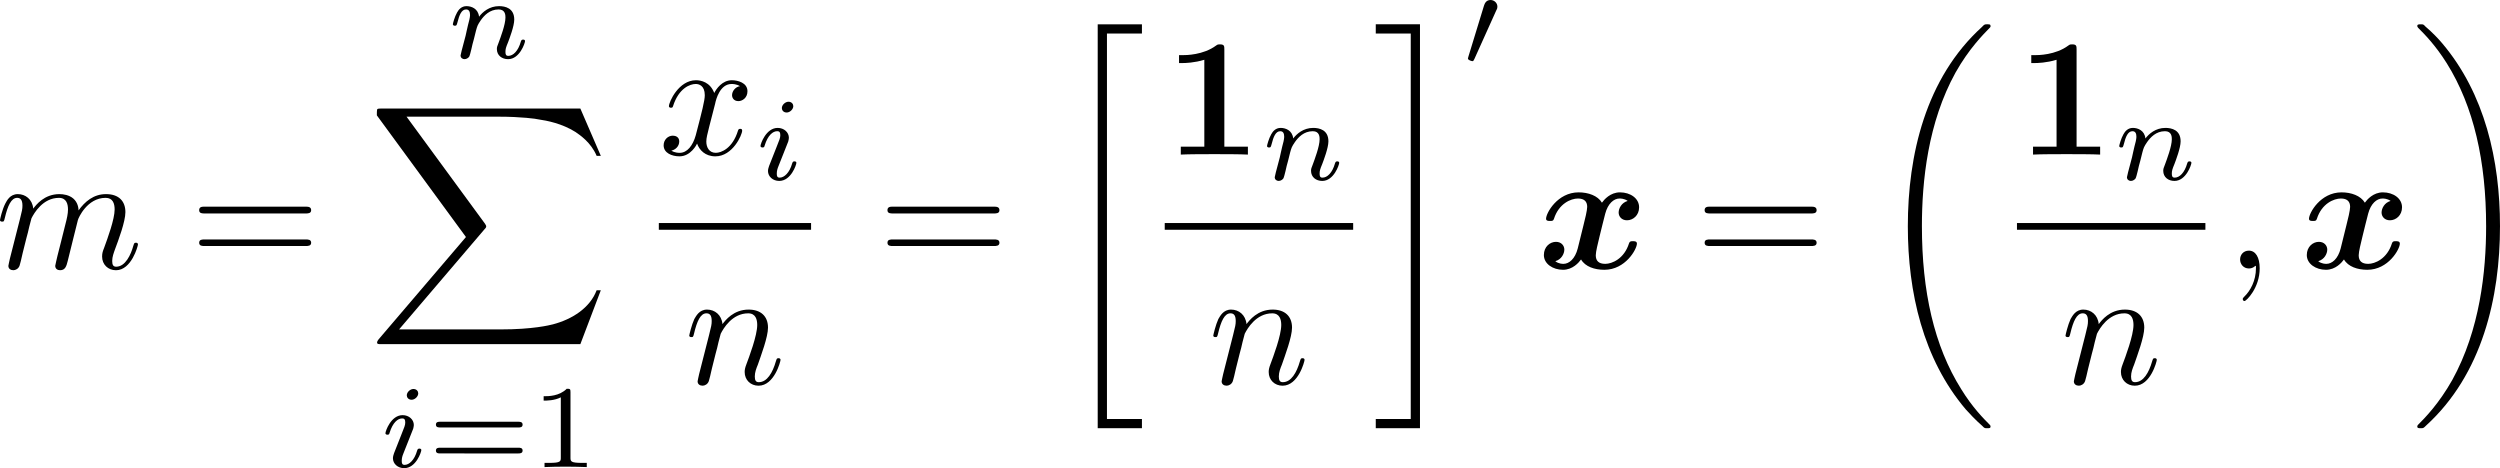 <?xml version="1.0" encoding="UTF-8" standalone="no"?>
<svg
   width="236.736"
   height="44.333"
   viewBox="0 0 177.552 33.25"
   version="1.2"
   id="svg507"
   xmlns:xlink="http://www.w3.org/1999/xlink"
   xmlns="http://www.w3.org/2000/svg"
   xmlns:svg="http://www.w3.org/2000/svg">
  <defs
     id="defs230">
    <g
       id="g228">
      <symbol
         overflow="visible"
         id="glyph1-0">
        <path
           style="stroke:none"
           d=""
           id="path2" />
      </symbol>
      <symbol
         overflow="visible"
         id="glyph1-1">
        <path
           style="stroke:none"
           d="M 5.5,-3.828 C 5.5,-4.781 5.438,-5.734 5.016,-6.625 4.469,-7.766 3.484,-7.953 2.984,-7.953 c -0.719,0 -1.578,0.297 -2.078,1.422 -0.375,0.812 -0.438,1.75 -0.438,2.703 0,0.906 0.047,1.969 0.531,2.891 0.516,0.969 1.391,1.203 1.969,1.203 0.656,0 1.562,-0.25 2.094,-1.391 C 5.438,-1.953 5.5,-2.875 5.5,-3.828 Z M 2.969,0 C 2.516,0 1.812,-0.297 1.594,-1.453 1.453,-2.156 1.453,-3.266 1.453,-3.969 c 0,-0.766 0,-1.547 0.094,-2.203 0.234,-1.422 1.125,-1.531 1.422,-1.531 0.406,0 1.188,0.219 1.422,1.406 C 4.5,-5.625 4.5,-4.719 4.5,-3.969 4.5,-3.078 4.5,-2.266 4.375,-1.5 4.203,-0.359 3.516,0 2.969,0 Z m 0,0"
           id="path5" />
      </symbol>
      <symbol
         overflow="visible"
         id="glyph1-2">
        <path
           style="stroke:none"
           d="m 3.516,-7.656 c 0,-0.281 0,-0.297 -0.281,-0.297 -0.734,0.75 -1.781,0.75 -2.172,0.75 v 0.375 c 0.234,0 0.953,0 1.562,-0.312 V -0.938 c 0,0.422 -0.031,0.562 -1.109,0.562 h -0.375 V 0 c 0.406,-0.031 1.453,-0.031 1.938,-0.031 0.469,0 1.516,0 1.938,0.031 V -0.375 H 4.625 c -1.078,0 -1.109,-0.125 -1.109,-0.562 z m 0,0"
           id="path8" />
      </symbol>
      <symbol
         overflow="visible"
         id="glyph1-3">
        <path
           style="stroke:none"
           d="m 8.219,-3.906 c 0.172,0 0.406,0 0.406,-0.234 0,-0.25 -0.234,-0.25 -0.406,-0.25 H 1.062 c -0.172,0 -0.391,0 -0.391,0.25 0,0.234 0.219,0.234 0.406,0.234 z m 0,2.312 c 0.172,0 0.406,0 0.406,-0.234 C 8.625,-2.062 8.391,-2.062 8.219,-2.062 H 1.078 c -0.188,0 -0.406,0 -0.406,0.234 0,0.234 0.219,0.234 0.391,0.234 z m 0,0"
           id="path11" />
      </symbol>
      <symbol
         overflow="visible"
         id="glyph1-4">
        <path
           style="stroke:none"
           d="m 5.688,-7.281 c 0.109,-0.141 0.109,-0.172 0.109,-0.422 h -2.906 c -1.453,0 -1.484,-0.156 -1.531,-0.375 H 1.062 L 0.672,-5.625 H 0.969 C 1,-5.812 1.109,-6.562 1.266,-6.703 1.344,-6.781 2.281,-6.781 2.438,-6.781 h 2.469 c -0.125,0.188 -1.062,1.5 -1.328,1.891 -1.078,1.609 -1.469,3.281 -1.469,4.5 0,0.109 0,0.656 0.547,0.656 0.547,0 0.547,-0.547 0.547,-0.656 V -1 c 0,-0.656 0.031,-1.312 0.125,-1.969 0.047,-0.266 0.219,-1.297 0.75,-2.047 z m 0,0"
           id="path14" />
      </symbol>
      <symbol
         overflow="visible"
         id="glyph2-0">
        <path
           style="stroke:none"
           d=""
           id="path17" />
      </symbol>
      <symbol
         overflow="visible"
         id="glyph2-1">
        <path
           style="stroke:none"
           d="m 4.234,-7.453 c 0,-0.25 0,-0.375 -0.312,-0.375 -0.125,0 -0.156,0 -0.266,0.078 C 2.734,-7.062 1.5,-7.062 1.25,-7.062 H 1.016 V -6.5 H 1.25 c 0.203,0 0.859,-0.016 1.562,-0.234 V -0.562 H 1.141 V 0 c 0.531,-0.031 1.797,-0.031 2.391,-0.031 0.578,0 1.844,0 2.375,0.031 V -0.562 H 4.234 Z m 0,0"
           id="path20" />
      </symbol>
      <symbol
         overflow="visible"
         id="glyph3-0">
        <path
           style="stroke:none"
           d=""
           id="path23" />
      </symbol>
      <symbol
         overflow="visible"
         id="glyph3-1">
        <path
           style="stroke:none"
           d="M 1.016,-0.531 C 0.984,-0.422 0.938,-0.203 0.938,-0.188 0.938,0 1.094,0.078 1.219,0.078 1.375,0.078 1.5,-0.031 1.547,-0.094 1.594,-0.172 1.656,-0.438 1.703,-0.625 c 0.031,-0.156 0.125,-0.547 0.188,-0.75 C 1.938,-1.562 1.984,-1.734 2.031,-1.938 2.125,-2.281 2.141,-2.344 2.375,-2.688 2.609,-3.016 3,-3.453 3.641,-3.453 4.125,-3.453 4.125,-3.031 4.125,-2.875 c 0,0.5 -0.359,1.438 -0.484,1.781 -0.094,0.234 -0.125,0.312 -0.125,0.453 0,0.453 0.359,0.719 0.797,0.719 0.828,0 1.203,-1.156 1.203,-1.281 C 5.516,-1.312 5.406,-1.312 5.375,-1.312 5.266,-1.312 5.25,-1.25 5.219,-1.172 5.031,-0.5 4.672,-0.156 4.328,-0.156 4.156,-0.156 4.125,-0.266 4.125,-0.438 4.125,-0.641 4.156,-0.75 4.312,-1.125 4.406,-1.375 4.75,-2.266 4.75,-2.734 4.75,-3.547 4.109,-3.688 3.672,-3.688 2.969,-3.688 2.5,-3.266 2.25,-2.938 2.188,-3.516 1.703,-3.688 1.359,-3.688 1,-3.688 0.797,-3.438 0.688,-3.234 0.516,-2.938 0.391,-2.453 0.391,-2.406 c 0,0.109 0.125,0.109 0.141,0.109 0.125,0 0.125,-0.031 0.188,-0.25 0.125,-0.5 0.281,-0.906 0.609,-0.906 0.219,0 0.281,0.172 0.281,0.406 0,0.156 -0.078,0.469 -0.141,0.688 C 1.422,-2.125 1.328,-1.781 1.297,-1.594 Z m 0,0"
           id="path26" />
      </symbol>
      <symbol
         overflow="visible"
         id="glyph3-2">
        <path
           style="stroke:none"
           d="m 2.719,-5.234 c 0,-0.141 -0.109,-0.312 -0.344,-0.312 -0.219,0 -0.469,0.219 -0.469,0.453 0,0.141 0.109,0.312 0.344,0.312 0.234,0 0.469,-0.234 0.469,-0.453 z M 1,-0.984 C 0.969,-0.875 0.922,-0.766 0.922,-0.625 c 0,0.391 0.344,0.703 0.797,0.703 0.844,0 1.219,-1.156 1.219,-1.281 0,-0.109 -0.109,-0.109 -0.141,-0.109 -0.109,0 -0.125,0.062 -0.156,0.141 C 2.453,-0.5 2.078,-0.156 1.75,-0.156 c -0.172,0 -0.203,-0.109 -0.203,-0.281 0,-0.203 0.047,-0.359 0.125,-0.547 C 1.766,-1.203 1.844,-1.438 1.938,-1.656 2.016,-1.844 2.312,-2.609 2.359,-2.719 2.375,-2.797 2.406,-2.891 2.406,-2.984 2.406,-3.375 2.062,-3.688 1.609,-3.688 c -0.828,0 -1.219,1.141 -1.219,1.281 0,0.109 0.125,0.109 0.141,0.109 0.125,0 0.125,-0.047 0.156,-0.141 0.219,-0.719 0.578,-1.016 0.891,-1.016 0.141,0 0.219,0.062 0.219,0.281 0,0.203 -0.062,0.328 -0.266,0.844 z m 0,0"
           id="path29" />
      </symbol>
      <symbol
         overflow="visible"
         id="glyph4-0">
        <path
           style="stroke:none"
           d=""
           id="path32" />
      </symbol>
      <symbol
         overflow="visible"
         id="glyph4-1">
        <path
           style="stroke:none"
           d="M 1.047,-0.703 C 1.016,-0.531 0.938,-0.25 0.938,-0.188 c 0,0.219 0.172,0.312 0.359,0.312 0.141,0 0.359,-0.094 0.438,-0.328 C 1.75,-0.234 1.891,-0.781 1.953,-1.094 L 2.219,-2.156 C 2.297,-2.422 2.359,-2.688 2.422,-2.969 2.469,-3.172 2.562,-3.516 2.578,-3.562 c 0.188,-0.375 0.812,-1.453 1.953,-1.453 0.531,0 0.641,0.438 0.641,0.828 0,0.75 -0.578,2.281 -0.766,2.781 -0.109,0.281 -0.125,0.422 -0.125,0.562 0,0.562 0.422,0.969 0.984,0.969 1.125,0 1.562,-1.734 1.562,-1.828 0,-0.125 -0.109,-0.125 -0.141,-0.125 -0.125,0 -0.125,0.031 -0.188,0.219 C 6.266,-0.797 5.875,-0.125 5.281,-0.125 5.078,-0.125 5,-0.25 5,-0.531 5,-0.828 5.109,-1.109 5.219,-1.375 5.438,-2.016 5.938,-3.328 5.938,-4 c 0,-0.812 -0.516,-1.281 -1.375,-1.281 -1.078,0 -1.656,0.766 -1.859,1.031 -0.062,-0.656 -0.547,-1.031 -1.094,-1.031 -0.562,0 -0.781,0.469 -0.906,0.672 -0.188,0.406 -0.359,1.125 -0.359,1.172 0,0.109 0.125,0.109 0.141,0.109 0.125,0 0.141,0 0.203,-0.266 0.203,-0.859 0.453,-1.422 0.875,-1.422 0.25,0 0.375,0.156 0.375,0.547 0,0.25 -0.031,0.375 -0.188,1 z m 0,0"
           id="path35" />
      </symbol>
      <symbol
         overflow="visible"
         id="glyph4-2">
        <path
           style="stroke:none"
           d="m 5.25,-8.516 c 0.062,-0.156 0.062,-0.203 0.062,-0.203 0,-0.141 -0.109,-0.25 -0.25,-0.25 -0.078,0 -0.156,0.047 -0.203,0.109 L 0.719,2.531 C 0.656,2.688 0.656,2.734 0.656,2.75 c 0,0.125 0.109,0.234 0.234,0.234 0.156,0 0.203,-0.078 0.266,-0.281 z m 0,0"
           id="path38" />
      </symbol>
      <symbol
         overflow="visible"
         id="glyph4-3">
        <path
           style="stroke:none"
           d="M 1.047,-0.703 C 1.016,-0.531 0.938,-0.25 0.938,-0.188 c 0,0.219 0.172,0.312 0.359,0.312 0.141,0 0.359,-0.094 0.438,-0.328 C 1.75,-0.234 1.891,-0.781 1.953,-1.094 L 2.219,-2.156 C 2.297,-2.422 2.359,-2.688 2.422,-2.969 2.469,-3.172 2.562,-3.516 2.578,-3.562 c 0.188,-0.375 0.812,-1.453 1.953,-1.453 0.531,0 0.641,0.438 0.641,0.828 0,0.297 -0.078,0.641 -0.172,1 l -0.344,1.375 -0.234,0.922 C 4.375,-0.656 4.266,-0.25 4.266,-0.188 c 0,0.219 0.172,0.312 0.344,0.312 0.375,0 0.453,-0.297 0.547,-0.672 C 5.312,-1.219 5.766,-2.969 5.875,-3.438 c 0.031,-0.141 0.656,-1.578 1.969,-1.578 0.516,0 0.641,0.406 0.641,0.828 0,0.688 -0.5,2.047 -0.734,2.688 -0.109,0.281 -0.156,0.406 -0.156,0.656 0,0.562 0.422,0.969 0.984,0.969 1.109,0 1.562,-1.734 1.562,-1.828 0,-0.125 -0.109,-0.125 -0.141,-0.125 -0.125,0 -0.125,0.031 -0.188,0.219 C 9.641,-0.984 9.25,-0.125 8.594,-0.125 8.391,-0.125 8.312,-0.25 8.312,-0.531 8.312,-0.828 8.422,-1.109 8.516,-1.375 8.75,-2 9.25,-3.328 9.25,-4 c 0,-0.781 -0.469,-1.281 -1.375,-1.281 -0.891,0 -1.5,0.531 -1.953,1.156 0,-0.156 -0.047,-0.562 -0.375,-0.844 -0.297,-0.25 -0.688,-0.312 -0.984,-0.312 -1.078,0 -1.656,0.766 -1.859,1.031 -0.062,-0.672 -0.562,-1.031 -1.094,-1.031 -0.562,0 -0.781,0.469 -0.891,0.672 -0.219,0.422 -0.375,1.125 -0.375,1.172 0,0.109 0.125,0.109 0.141,0.109 0.125,0 0.141,0 0.203,-0.266 0.203,-0.859 0.453,-1.422 0.875,-1.422 0.188,0 0.375,0.094 0.375,0.547 0,0.25 -0.031,0.375 -0.188,1 z m 0,0"
           id="path41" />
      </symbol>
      <symbol
         overflow="visible"
         id="glyph4-4">
        <path
           style="stroke:none"
           d="m 4,-3.609 c 0.062,-0.312 0.344,-1.406 1.172,-1.406 0.062,0 0.344,0 0.594,0.156 C 5.438,-4.812 5.203,-4.5 5.203,-4.219 c 0,0.188 0.125,0.422 0.453,0.422 0.266,0 0.641,-0.219 0.641,-0.703 0,-0.609 -0.703,-0.781 -1.109,-0.781 -0.688,0 -1.109,0.625 -1.25,0.906 -0.297,-0.781 -0.953,-0.906 -1.297,-0.906 -1.234,0 -1.922,1.547 -1.922,1.844 0,0.109 0.125,0.109 0.141,0.109 0.094,0 0.125,-0.016 0.156,-0.125 0.406,-1.266 1.203,-1.562 1.609,-1.562 0.219,0 0.641,0.109 0.641,0.797 0,0.375 -0.203,1.172 -0.641,2.844 -0.203,0.734 -0.609,1.25 -1.141,1.25 -0.078,0 -0.344,0 -0.594,-0.156 0.297,-0.062 0.562,-0.312 0.562,-0.656 C 1.453,-1.25 1.188,-1.344 1,-1.344 c -0.359,0 -0.656,0.297 -0.656,0.688 0,0.547 0.594,0.781 1.125,0.781 0.797,0 1.219,-0.828 1.25,-0.906 C 2.875,-0.328 3.297,0.125 4.016,0.125 c 1.234,0 1.906,-1.531 1.906,-1.828 0,-0.125 -0.094,-0.125 -0.141,-0.125 -0.109,0 -0.125,0.047 -0.156,0.125 C 5.234,-0.422 4.422,-0.125 4.047,-0.125 3.578,-0.125 3.375,-0.516 3.375,-0.922 c 0,-0.266 0.078,-0.531 0.203,-1.047 z m 0,0"
           id="path44" />
      </symbol>
      <symbol
         overflow="visible"
         id="glyph4-5">
        <path
           style="stroke:none"
           d="m 2.422,-0.016 c 0,-0.781 -0.297,-1.25 -0.766,-1.25 -0.391,0 -0.625,0.297 -0.625,0.625 C 1.031,-0.312 1.266,0 1.656,0 1.812,0 1.953,-0.047 2.078,-0.156 2.109,-0.172 2.125,-0.188 2.141,-0.188 c 0.016,0 0.016,0.016 0.016,0.172 0,0.891 -0.406,1.609 -0.812,2 -0.125,0.125 -0.125,0.156 -0.125,0.188 0,0.094 0.062,0.141 0.125,0.141 0.125,0 1.078,-0.922 1.078,-2.328 z m 0,0"
           id="path47" />
      </symbol>
      <symbol
         overflow="visible"
         id="glyph5-0">
        <path
           style="stroke:none"
           d=""
           id="path50" />
      </symbol>
      <symbol
         overflow="visible"
         id="glyph5-1">
        <path
           style="stroke:none"
           d="M 3.891,21.031 H 4.719 V 0.359 H 7.875 V -0.469 H 3.891 Z m 0,0"
           id="path53" />
      </symbol>
      <symbol
         overflow="visible"
         id="glyph5-2">
        <path
           style="stroke:none"
           d="M 3.891,7.188 H 4.719 V -0.016 H 3.891 Z m 0,0"
           id="path56" />
      </symbol>
      <symbol
         overflow="visible"
         id="glyph5-3">
        <path
           style="stroke:none"
           d="M 3.891,21.031 H 7.875 V 20.203 H 4.719 v -20.688 H 3.891 Z m 0,0"
           id="path59" />
      </symbol>
      <symbol
         overflow="visible"
         id="glyph5-4">
        <path
           style="stroke:none"
           d="M 3.234,21.031 H 4.062 v -21.5 H 0.078 v 0.828 h 3.156 z m 0,0"
           id="path62" />
      </symbol>
      <symbol
         overflow="visible"
         id="glyph5-5">
        <path
           style="stroke:none"
           d="M 3.234,7.188 H 4.062 V -0.016 H 3.234 Z m 0,0"
           id="path65" />
      </symbol>
      <symbol
         overflow="visible"
         id="glyph5-6">
        <path
           style="stroke:none"
           d="M 3.234,20.203 H 0.078 V 21.031 H 4.062 V -0.484 H 3.234 Z m 0,0"
           id="path68" />
      </symbol>
      <symbol
         overflow="visible"
         id="glyph5-7">
        <path
           style="stroke:none"
           d="M 15.125,16.734 16.578,12.906 H 16.281 c -0.469,1.25 -1.734,2.062 -3.109,2.422 -0.25,0.062 -1.422,0.359 -3.719,0.359 H 2.25 L 8.328,8.562 C 8.422,8.469 8.438,8.422 8.438,8.359 8.438,8.344 8.438,8.312 8.359,8.188 L 2.781,0.578 h 6.547 c 1.609,0 2.703,0.156 2.797,0.188 0.656,0.094 1.688,0.297 2.641,0.891 C 15.062,1.859 15.875,2.391 16.281,3.359 h 0.297 L 15.125,0 H 1 C 0.734,0 0.719,0.016 0.688,0.078 0.672,0.125 0.672,0.344 0.672,0.484 L 7,9.125 0.797,16.391 C 0.688,16.531 0.688,16.594 0.688,16.609 c 0,0.125 0.094,0.125 0.312,0.125 z m 0,0"
           id="path71" />
      </symbol>
      <symbol
         overflow="visible"
         id="glyph5-8">
        <path
           style="stroke:none"
           d="M 2.984,28.203 H 6.125 v -0.656 H 3.641 v -27.375 H 6.125 v -0.656 H 2.984 Z m 0,0"
           id="path74" />
      </symbol>
      <symbol
         overflow="visible"
         id="glyph5-9">
        <path
           style="stroke:none"
           d="M 2.656,27.547 H 0.172 v 0.656 H 3.312 v -28.688 H 0.172 v 0.656 H 2.656 Z m 0,0"
           id="path77" />
      </symbol>
      <symbol
         overflow="visible"
         id="glyph5-10">
        <path
           style="stroke:none"
           d="M 8.359,28.078 C 8.359,28.031 8.344,28 8.312,27.969 7.875,27.531 7.078,26.734 6.281,25.438 4.344,22.359 3.484,18.469 3.484,13.859 3.484,10.656 3.906,6.5 5.875,2.938 6.828,1.25 7.812,0.266 8.328,-0.266 c 0.031,-0.031 0.031,-0.062 0.031,-0.094 0,-0.125 -0.078,-0.125 -0.25,-0.125 -0.156,0 -0.188,0 -0.359,0.188 -4.016,3.641 -5.266,9.125 -5.266,14.156 0,4.688 1.078,9.422 4.109,13 0.25,0.281 0.703,0.766 1.188,1.188 0.141,0.156 0.172,0.156 0.328,0.156 0.172,0 0.25,0 0.25,-0.125 z m 0,0"
           id="path80" />
      </symbol>
      <symbol
         overflow="visible"
         id="glyph5-11">
        <path
           style="stroke:none"
           d="m 6.297,13.859 c 0,-4.688 -1.078,-9.422 -4.109,-13 C 1.953,0.578 1.5,0.094 1,-0.328 c -0.141,-0.156 -0.156,-0.156 -0.328,-0.156 -0.141,0 -0.25,0 -0.25,0.125 0,0.047 0.047,0.094 0.062,0.125 C 0.906,0.188 1.703,0.984 2.516,2.281 4.438,5.359 5.312,9.25 5.312,13.859 c 0,3.203 -0.438,7.359 -2.406,10.922 -0.953,1.688 -1.938,2.688 -2.438,3.188 C 0.438,28 0.422,28.047 0.422,28.078 c 0,0.125 0.109,0.125 0.25,0.125 0.172,0 0.188,0 0.375,-0.188 4,-3.641 5.25,-9.125 5.25,-14.156 z m 0,0"
           id="path83" />
      </symbol>
      <symbol
         overflow="visible"
         id="glyph6-0">
        <path
           style="stroke:none"
           d=""
           id="path86" />
      </symbol>
      <symbol
         overflow="visible"
         id="glyph6-1">
        <path
           style="stroke:none"
           d="m 6.438,-2.812 c 0.125,0 0.312,0 0.312,-0.203 C 6.75,-3.219 6.547,-3.219 6.438,-3.219 H 0.891 c -0.109,0 -0.297,0 -0.297,0.203 0,0.203 0.188,0.203 0.312,0.203 z m 0,1.844 c 0.109,0 0.312,0 0.312,-0.203 C 6.75,-1.375 6.562,-1.375 6.438,-1.375 H 0.906 c -0.125,0 -0.312,0 -0.312,0.203 0,0.203 0.188,0.203 0.297,0.203 z m 0,0"
           id="path89" />
      </symbol>
      <symbol
         overflow="visible"
         id="glyph6-2">
        <path
           style="stroke:none"
           d="M 2.812,-5.328 C 2.812,-5.547 2.781,-5.562 2.547,-5.562 2.016,-5.031 1.25,-5.031 0.906,-5.031 v 0.312 c 0.203,0 0.766,0 1.219,-0.234 V -0.688 c 0,0.281 0,0.391 -0.828,0.391 H 0.969 V 0 c 0.156,-0.016 1.188,-0.031 1.5,-0.031 0.25,0 1.312,0.016 1.5,0.031 V -0.297 H 3.641 C 2.812,-0.297 2.812,-0.406 2.812,-0.688 Z m 0,0"
           id="path92" />
      </symbol>
      <symbol
         overflow="visible"
         id="glyph7-0">
        <path
           style="stroke:none"
           d=""
           id="path95" />
      </symbol>
      <symbol
         overflow="visible"
         id="glyph7-1">
        <path
           style="stroke:none"
           d="M 2.422,-3.953 C 2.5,-4.094 2.5,-4.156 2.5,-4.219 2.5,-4.484 2.266,-4.688 2.016,-4.688 c -0.328,0 -0.422,0.266 -0.469,0.406 l -1.109,3.625 c 0,0.016 -0.031,0.125 -0.031,0.125 0,0.109 0.25,0.188 0.328,0.188 0.047,0 0.062,-0.016 0.125,-0.141 z m 0,0"
           id="path98" />
      </symbol>
      <symbol
         overflow="visible"
         id="glyph8-0">
        <path
           style="stroke:none"
           d=""
           id="path101" />
      </symbol>
      <symbol
         overflow="visible"
         id="glyph8-1">
        <path
           style="stroke:none"
           d="m 6.406,-4.797 c -0.438,0.125 -0.641,0.531 -0.641,0.828 0,0.266 0.203,0.547 0.594,0.547 0.422,0 0.859,-0.344 0.859,-0.922 0,-0.641 -0.625,-1.062 -1.359,-1.062 -0.688,0 -1.125,0.516 -1.281,0.734 -0.297,-0.5 -0.969,-0.734 -1.656,-0.734 -1.5,0 -2.312,1.469 -2.312,1.875 0,0.156 0.172,0.156 0.281,0.156 0.156,0 0.234,0 0.281,-0.156 0.344,-1.078 1.203,-1.438 1.703,-1.438 0.453,0 0.656,0.219 0.656,0.594 0,0.234 -0.156,0.891 -0.266,1.312 l -0.406,1.641 C 2.672,-0.688 2.25,-0.328 1.844,-0.328 c -0.062,0 -0.344,0 -0.578,-0.188 0.438,-0.125 0.641,-0.531 0.641,-0.828 0,-0.266 -0.203,-0.547 -0.594,-0.547 -0.422,0 -0.859,0.344 -0.859,0.938 0,0.625 0.641,1.047 1.359,1.047 0.688,0 1.125,-0.516 1.281,-0.734 C 3.391,-0.125 4.062,0.094 4.75,0.094 c 1.5,0 2.312,-1.469 2.312,-1.859 0,-0.172 -0.172,-0.172 -0.281,-0.172 -0.141,0 -0.234,0 -0.281,0.156 -0.344,1.094 -1.203,1.453 -1.688,1.453 -0.469,0 -0.672,-0.219 -0.672,-0.609 0,-0.25 0.156,-0.875 0.266,-1.328 C 4.484,-2.562 4.75,-3.688 4.812,-3.891 5,-4.609 5.422,-4.969 5.828,-4.969 c 0.062,0 0.344,0 0.578,0.172 z m 0,0"
           id="path104" />
      </symbol>
      <symbol
         overflow="visible"
         id="glyph0-0">
        <g
           transform="translate(0,-8)"
           id="g137">
          <rect
             x="2"
             y="0"
             width="1"
             height="1"
             id="rect107" />
          <rect
             x="3"
             y="0"
             width="1"
             height="1"
             id="rect109" />
          <rect
             x="1"
             y="1"
             width="1"
             height="1"
             id="rect111" />
          <rect
             x="4"
             y="1"
             width="1"
             height="1"
             id="rect113" />
          <rect
             x="4"
             y="2"
             width="1"
             height="1"
             id="rect115" />
          <rect
             x="0"
             y="3"
             width="1"
             height="1"
             id="rect117" />
          <rect
             x="4"
             y="3"
             width="1"
             height="1"
             id="rect119" />
          <rect
             x="0"
             y="4"
             width="1"
             height="1"
             id="rect121" />
          <rect
             x="4"
             y="4"
             width="1"
             height="1"
             id="rect123" />
          <rect
             x="0"
             y="5"
             width="1"
             height="1"
             id="rect125" />
          <rect
             x="4"
             y="5"
             width="1"
             height="1"
             id="rect127" />
          <rect
             x="1"
             y="6"
             width="1"
             height="1"
             id="rect129" />
          <rect
             x="4"
             y="6"
             width="1"
             height="1"
             id="rect131" />
          <rect
             x="1"
             y="7"
             width="1"
             height="1"
             id="rect133" />
          <rect
             x="4"
             y="7"
             width="1"
             height="1"
             id="rect135" />
        </g>
      </symbol>
      <symbol
         overflow="visible"
         id="glyph0-1">
        <g
           transform="translate(0,-8)"
           id="g176">
          <rect
             x="3"
             y="0"
             width="1"
             height="1"
             id="rect140" />
          <rect
             x="1"
             y="1"
             width="1"
             height="1"
             id="rect142" />
          <rect
             x="4"
             y="1"
             width="1"
             height="1"
             id="rect144" />
          <rect
             x="1"
             y="2"
             width="1"
             height="1"
             id="rect146" />
          <rect
             x="0"
             y="3"
             width="1"
             height="1"
             id="rect148" />
          <rect
             x="1"
             y="3"
             width="1"
             height="1"
             id="rect150" />
          <rect
             x="2"
             y="3"
             width="1"
             height="1"
             id="rect152" />
          <rect
             x="3"
             y="3"
             width="1"
             height="1"
             id="rect154" />
          <rect
             x="0"
             y="4"
             width="1"
             height="1"
             id="rect156" />
          <rect
             x="1"
             y="4"
             width="1"
             height="1"
             id="rect158" />
          <rect
             x="4"
             y="4"
             width="1"
             height="1"
             id="rect160" />
          <rect
             x="0"
             y="5"
             width="1"
             height="1"
             id="rect162" />
          <rect
             x="1"
             y="5"
             width="1"
             height="1"
             id="rect164" />
          <rect
             x="4"
             y="5"
             width="1"
             height="1"
             id="rect166" />
          <rect
             x="1"
             y="6"
             width="1"
             height="1"
             id="rect168" />
          <rect
             x="4"
             y="6"
             width="1"
             height="1"
             id="rect170" />
          <rect
             x="1"
             y="7"
             width="1"
             height="1"
             id="rect172" />
          <rect
             x="4"
             y="7"
             width="1"
             height="1"
             id="rect174" />
        </g>
      </symbol>
      <symbol
         overflow="visible"
         id="glyph0-2">
        <g
           transform="translate(0,-8)"
           id="g201">
          <rect
             x="2"
             y="0"
             width="1"
             height="1"
             id="rect179" />
          <rect
             x="3"
             y="0"
             width="1"
             height="1"
             id="rect181" />
          <rect
             x="4"
             y="1"
             width="1"
             height="1"
             id="rect183" />
          <rect
             x="1"
             y="2"
             width="1"
             height="1"
             id="rect185" />
          <rect
             x="4"
             y="2"
             width="1"
             height="1"
             id="rect187" />
          <rect
             x="4"
             y="3"
             width="1"
             height="1"
             id="rect189" />
          <rect
             x="3"
             y="4"
             width="1"
             height="1"
             id="rect191" />
          <rect
             x="1"
             y="7"
             width="1"
             height="1"
             id="rect193" />
          <rect
             x="2"
             y="7"
             width="1"
             height="1"
             id="rect195" />
          <rect
             x="3"
             y="7"
             width="1"
             height="1"
             id="rect197" />
          <rect
             x="4"
             y="7"
             width="1"
             height="1"
             id="rect199" />
        </g>
      </symbol>
      <symbol
         overflow="visible"
         id="glyph0-3">
        <g
           transform="translate(1,-2)"
           id="g206">
          <rect
             x="0"
             y="1"
             width="1"
             height="1"
             id="rect204" />
        </g>
      </symbol>
      <symbol
         overflow="visible"
         id="glyph0-4">
        <g
           transform="translate(1,-8)"
           id="g225">
          <rect
             x="2"
             y="0"
             width="1"
             height="1"
             id="rect209" />
          <rect
             x="2"
             y="1"
             width="1"
             height="1"
             id="rect211" />
          <rect
             x="2"
             y="2"
             width="1"
             height="1"
             id="rect213" />
          <rect
             x="2"
             y="3"
             width="1"
             height="1"
             id="rect215" />
          <rect
             x="2"
             y="4"
             width="1"
             height="1"
             id="rect217" />
          <rect
             x="2"
             y="5"
             width="1"
             height="1"
             id="rect219" />
          <rect
             x="2"
             y="6"
             width="1"
             height="1"
             id="rect221" />
          <rect
             x="2"
             y="7"
             width="1"
             height="1"
             id="rect223" />
        </g>
      </symbol>
    </g>
  </defs>
  <g
     style="fill:#000000;fill-opacity:1"
     id="g240"
     transform="translate(-222.749,-222.362)">
    <use
       xlink:href="#glyph0-0"
       x="87.615"
       y="120.892"
       id="use232"
       width="100%"
       height="100%" />
    <use
       xlink:href="#glyph0-1"
       x="93.591"
       y="120.892"
       id="use234"
       width="100%"
       height="100%" />
    <use
       xlink:href="#glyph0-0"
       x="99.567"
       y="120.892"
       id="use236"
       width="100%"
       height="100%" />
    <use
       xlink:href="#glyph0-2"
       x="105.543"
       y="120.892"
       id="use238"
       width="100%"
       height="100%" />
  </g>
  <g
     style="fill:#000000;fill-opacity:1"
     id="g248"
     transform="translate(-222.749,-222.362)">
    <use
       xlink:href="#glyph1-1"
       x="243.111"
       y="168.898"
       id="use242"
       width="100%"
       height="100%" />
    <use
       xlink:href="#glyph1-2"
       x="249.089"
       y="168.898"
       id="use244"
       width="100%"
       height="100%" />
    <use
       xlink:href="#glyph1-2"
       x="255.066"
       y="168.898"
       id="use246"
       width="100%"
       height="100%" />
  </g>
  <g
     id="g993"
     transform="translate(-222.749,-222.362)">
    <g
       style="fill:#000000;fill-opacity:1"
       id="g252">
      <use
         xlink:href="#glyph2-1"
         x="274.431"
         y="160.81"
         id="use250"
         width="100%"
         height="100%" />
    </g>
    <g
       style="fill:#000000;fill-opacity:1"
       id="g256">
      <use
         xlink:href="#glyph3-1"
         x="281.305"
         y="162.604"
         id="use254"
         width="100%"
         height="100%" />
    </g>
    <path
       style="fill:none;stroke:#000000;stroke-width:0.478;stroke-linecap:butt;stroke-linejoin:miter;stroke-miterlimit:10;stroke-opacity:1"
       d="M 274.43,165.91 H 287.812"
       id="path258" />
    <g
       style="fill:#000000;fill-opacity:1"
       id="g262">
      <use
         xlink:href="#glyph4-1"
         x="277.533"
         y="177.098"
         id="use260"
         width="100%"
         height="100%" />
    </g>
    <g
       style="fill:#000000;fill-opacity:1"
       id="g266">
      <use
         xlink:href="#glyph1-3"
         x="292.568"
         y="168.898"
         id="use264"
         width="100%"
         height="100%" />
    </g>
    <g
       style="fill:#000000;fill-opacity:1"
       id="g270">
      <use
         xlink:href="#glyph5-1"
         x="305.187"
         y="123.348"
         id="use268"
         width="100%"
         height="100%" />
    </g>
    <g
       style="fill:#000000;fill-opacity:1"
       id="g274">
      <use
         xlink:href="#glyph5-2"
         x="305.187"
         y="144.39"
         id="use272"
         width="100%"
         height="100%" />
    </g>
    <g
       style="fill:#000000;fill-opacity:1"
       id="g278">
      <use
         xlink:href="#glyph5-2"
         x="305.187"
         y="151.562"
         id="use276"
         width="100%"
         height="100%" />
    </g>
    <g
       style="fill:#000000;fill-opacity:1"
       id="g282">
      <use
         xlink:href="#glyph5-2"
         x="305.187"
         y="158.736"
         id="use280"
         width="100%"
         height="100%" />
    </g>
    <g
       style="fill:#000000;fill-opacity:1"
       id="g286">
      <use
         xlink:href="#glyph5-2"
         x="305.187"
         y="165.91"
         id="use284"
         width="100%"
         height="100%" />
    </g>
    <g
       style="fill:#000000;fill-opacity:1"
       id="g290">
      <use
         xlink:href="#glyph5-2"
         x="305.187"
         y="173.082"
         id="use288"
         width="100%"
         height="100%" />
    </g>
    <g
       style="fill:#000000;fill-opacity:1"
       id="g294">
      <use
         xlink:href="#glyph5-2"
         x="305.187"
         y="180.256"
         id="use292"
         width="100%"
         height="100%" />
    </g>
    <g
       style="fill:#000000;fill-opacity:1"
       id="g298">
      <use
         xlink:href="#glyph5-3"
         x="305.187"
         y="187.907"
         id="use296"
         width="100%"
         height="100%" />
    </g>
    <g
       style="fill:#000000;fill-opacity:1"
       id="g302">
      <use
         xlink:href="#glyph1-2"
         x="319.135"
         y="132.13"
         id="use300"
         width="100%"
         height="100%" />
    </g>
    <g
       style="fill:#000000;fill-opacity:1"
       id="g308">
      <use
         xlink:href="#glyph4-2"
         x="325.112"
         y="132.13"
         id="use304"
         width="100%"
         height="100%" />
      <use
         xlink:href="#glyph4-1"
         x="331.089"
         y="132.13"
         id="use306"
         width="100%"
         height="100%" />
    </g>
    <g
       style="fill:#000000;fill-opacity:1"
       id="g312">
      <use
         xlink:href="#glyph0-3"
         x="327.04"
         y="144.868"
         id="use310"
         width="100%"
         height="100%" />
    </g>
    <g
       style="fill:#000000;fill-opacity:1"
       id="g316">
      <use
         xlink:href="#glyph0-3"
         x="327.04"
         y="149.65"
         id="use314"
         width="100%"
         height="100%" />
    </g>
    <g
       style="fill:#000000;fill-opacity:1"
       id="g320">
      <use
         xlink:href="#glyph0-3"
         x="327.04"
         y="154.432"
         id="use318"
         width="100%"
         height="100%" />
    </g>
    <g
       style="fill:#000000;fill-opacity:1"
       id="g324">
      <use
         xlink:href="#glyph1-2"
         x="319.135"
         y="168.779"
         id="use322"
         width="100%"
         height="100%" />
    </g>
    <g
       style="fill:#000000;fill-opacity:1"
       id="g330">
      <use
         xlink:href="#glyph4-2"
         x="325.112"
         y="168.779"
         id="use326"
         width="100%"
         height="100%" />
      <use
         xlink:href="#glyph4-1"
         x="331.089"
         y="168.779"
         id="use328"
         width="100%"
         height="100%" />
    </g>
    <g
       style="fill:#000000;fill-opacity:1"
       id="g334">
      <use
         xlink:href="#glyph0-3"
         x="327.04"
         y="181.517"
         id="use332"
         width="100%"
         height="100%" />
    </g>
    <g
       style="fill:#000000;fill-opacity:1"
       id="g338">
      <use
         xlink:href="#glyph0-3"
         x="327.04"
         y="186.299"
         id="use336"
         width="100%"
         height="100%" />
    </g>
    <g
       style="fill:#000000;fill-opacity:1"
       id="g342">
      <use
         xlink:href="#glyph0-3"
         x="327.04"
         y="191.081"
         id="use340"
         width="100%"
         height="100%" />
    </g>
    <g
       style="fill:#000000;fill-opacity:1"
       id="g346">
      <use
         xlink:href="#glyph1-2"
         x="319.135"
         y="205.427"
         id="use344"
         width="100%"
         height="100%" />
    </g>
    <g
       style="fill:#000000;fill-opacity:1"
       id="g352">
      <use
         xlink:href="#glyph4-2"
         x="325.112"
         y="205.427"
         id="use348"
         width="100%"
         height="100%" />
      <use
         xlink:href="#glyph4-1"
         x="331.089"
         y="205.427"
         id="use350"
         width="100%"
         height="100%" />
    </g>
    <g
       style="fill:#000000;fill-opacity:1"
       id="g356">
      <use
         xlink:href="#glyph5-4"
         x="344.243"
         y="123.348"
         id="use354"
         width="100%"
         height="100%" />
    </g>
    <g
       style="fill:#000000;fill-opacity:1"
       id="g360">
      <use
         xlink:href="#glyph5-5"
         x="344.243"
         y="144.39"
         id="use358"
         width="100%"
         height="100%" />
    </g>
    <g
       style="fill:#000000;fill-opacity:1"
       id="g364">
      <use
         xlink:href="#glyph5-5"
         x="344.243"
         y="151.562"
         id="use362"
         width="100%"
         height="100%" />
    </g>
    <g
       style="fill:#000000;fill-opacity:1"
       id="g368">
      <use
         xlink:href="#glyph5-5"
         x="344.243"
         y="158.736"
         id="use366"
         width="100%"
         height="100%" />
    </g>
    <g
       style="fill:#000000;fill-opacity:1"
       id="g372">
      <use
         xlink:href="#glyph5-5"
         x="344.243"
         y="165.91"
         id="use370"
         width="100%"
         height="100%" />
    </g>
    <g
       style="fill:#000000;fill-opacity:1"
       id="g376">
      <use
         xlink:href="#glyph5-5"
         x="344.243"
         y="173.082"
         id="use374"
         width="100%"
         height="100%" />
    </g>
    <g
       style="fill:#000000;fill-opacity:1"
       id="g380">
      <use
         xlink:href="#glyph5-5"
         x="344.243"
         y="180.256"
         id="use378"
         width="100%"
         height="100%" />
    </g>
    <g
       style="fill:#000000;fill-opacity:1"
       id="g384">
      <use
         xlink:href="#glyph5-6"
         x="344.243"
         y="187.907"
         id="use382"
         width="100%"
         height="100%" />
    </g>
  </g>
  <g
     style="fill:#000000;fill-opacity:1"
     id="g392"
     transform="translate(-222.749,-222.362)">
    <use
       xlink:href="#glyph1-1"
       x="192.519"
       y="241.429"
       id="use386"
       width="100%"
       height="100%" />
    <use
       xlink:href="#glyph1-1"
       x="198.497"
       y="241.429"
       id="use388"
       width="100%"
       height="100%" />
    <use
       xlink:href="#glyph1-4"
       x="204.474"
       y="241.429"
       id="use390"
       width="100%"
       height="100%" />
  </g>
  <g
     id="g1049"
     transform="translate(-222.749,-222.362)">
    <g
       style="fill:#000000;fill-opacity:1"
       id="g396">
      <use
         xlink:href="#glyph4-3"
         x="222.405"
         y="241.429"
         id="use394"
         width="100%"
         height="100%" />
    </g>
    <g
       style="fill:#000000;fill-opacity:1"
       id="g400">
      <use
         xlink:href="#glyph1-3"
         x="236.222"
         y="241.429"
         id="use398"
         width="100%"
         height="100%" />
    </g>
    <g
       style="fill:#000000;fill-opacity:1"
       id="g404">
      <use
         xlink:href="#glyph3-1"
         x="254.521"
         y="226.486"
         id="use402"
         width="100%"
         height="100%" />
    </g>
    <g
       style="fill:#000000;fill-opacity:1"
       id="g408">
      <use
         xlink:href="#glyph5-7"
         x="248.841"
         y="230.071"
         id="use406"
         width="100%"
         height="100%" />
    </g>
    <g
       style="fill:#000000;fill-opacity:1"
       id="g412">
      <use
         xlink:href="#glyph3-2"
         x="249.733"
         y="255.534"
         id="use410"
         width="100%"
         height="100%" />
    </g>
    <g
       style="fill:#000000;fill-opacity:1"
       id="g418">
      <use
         xlink:href="#glyph6-1"
         x="253.114"
         y="255.534"
         id="use414"
         width="100%"
         height="100%" />
      <use
         xlink:href="#glyph6-2"
         x="260.453"
         y="255.534"
         id="use416"
         width="100%"
         height="100%" />
    </g>
    <g
       style="fill:#000000;fill-opacity:1"
       id="g422">
      <use
         xlink:href="#glyph4-4"
         x="269.537"
         y="233.341"
         id="use420"
         width="100%"
         height="100%" />
    </g>
    <g
       style="fill:#000000;fill-opacity:1"
       id="g426">
      <use
         xlink:href="#glyph3-2"
         x="276.37"
         y="235.134"
         id="use424"
         width="100%"
         height="100%" />
    </g>
    <path
       style="fill:none;stroke:#000000;stroke-width:0.478;stroke-linecap:butt;stroke-linejoin:miter;stroke-miterlimit:10;stroke-opacity:1"
       d="m 269.539,238.441 h 10.813"
       id="path428" />
    <g
       style="fill:#000000;fill-opacity:1"
       id="g432">
      <use
         xlink:href="#glyph4-1"
         x="271.355"
         y="249.63"
         id="use430"
         width="100%"
         height="100%" />
    </g>
    <g
       style="fill:#000000;fill-opacity:1"
       id="g436">
      <use
         xlink:href="#glyph1-3"
         x="285.105"
         y="241.429"
         id="use434"
         width="100%"
         height="100%" />
    </g>
    <g
       style="fill:#000000;fill-opacity:1"
       id="g440">
      <use
         xlink:href="#glyph5-8"
         x="297.725"
         y="224.572"
         id="use438"
         width="100%"
         height="100%" />
    </g>
    <g
       style="fill:#000000;fill-opacity:1"
       id="g444">
      <use
         xlink:href="#glyph2-1"
         x="305.469"
         y="233.341"
         id="use442"
         width="100%"
         height="100%" />
    </g>
    <g
       style="fill:#000000;fill-opacity:1"
       id="g448">
      <use
         xlink:href="#glyph3-1"
         x="312.344"
         y="235.134"
         id="use446"
         width="100%"
         height="100%" />
    </g>
    <path
       style="fill:none;stroke:#000000;stroke-width:0.478;stroke-linecap:butt;stroke-linejoin:miter;stroke-miterlimit:10;stroke-opacity:1"
       d="m 305.469,238.441 h 13.383"
       id="path450" />
    <g
       style="fill:#000000;fill-opacity:1"
       id="g454">
      <use
         xlink:href="#glyph4-1"
         x="308.572"
         y="249.63"
         id="use452"
         width="100%"
         height="100%" />
    </g>
    <g
       style="fill:#000000;fill-opacity:1"
       id="g458">
      <use
         xlink:href="#glyph5-9"
         x="320.285"
         y="224.572"
         id="use456"
         width="100%"
         height="100%" />
    </g>
    <g
       style="fill:#000000;fill-opacity:1"
       id="g462">
      <use
         xlink:href="#glyph7-1"
         x="326.595"
         y="227.05"
         id="use460"
         width="100%"
         height="100%" />
    </g>
    <g
       style="fill:#000000;fill-opacity:1"
       id="g466">
      <use
         xlink:href="#glyph8-1"
         x="331.942"
         y="241.429"
         id="use464"
         width="100%"
         height="100%" />
    </g>
    <g
       style="fill:#000000;fill-opacity:1"
       id="g470">
      <use
         xlink:href="#glyph1-3"
         x="343.142"
         y="241.429"
         id="use468"
         width="100%"
         height="100%" />
    </g>
    <g
       style="fill:#000000;fill-opacity:1"
       id="g474">
      <use
         xlink:href="#glyph5-10"
         x="355.761"
         y="224.572"
         id="use472"
         width="100%"
         height="100%" />
    </g>
    <g
       style="fill:#000000;fill-opacity:1"
       id="g478">
      <use
         xlink:href="#glyph2-1"
         x="365.996"
         y="233.341"
         id="use476"
         width="100%"
         height="100%" />
    </g>
    <g
       style="fill:#000000;fill-opacity:1"
       id="g482">
      <use
         xlink:href="#glyph3-1"
         x="372.869"
         y="235.134"
         id="use480"
         width="100%"
         height="100%" />
    </g>
    <path
       style="fill:none;stroke:#000000;stroke-width:0.478;stroke-linecap:butt;stroke-linejoin:miter;stroke-miterlimit:10;stroke-opacity:1"
       d="M 365.996,238.441 H 379.379"
       id="path484" />
    <g
       style="fill:#000000;fill-opacity:1"
       id="g488">
      <use
         xlink:href="#glyph4-1"
         x="369.099"
         y="249.63"
         id="use486"
         width="100%"
         height="100%" />
    </g>
    <g
       style="fill:#000000;fill-opacity:1"
       id="g492">
      <use
         xlink:href="#glyph4-5"
         x="380.812"
         y="241.429"
         id="use490"
         width="100%"
         height="100%" />
    </g>
    <g
       style="fill:#000000;fill-opacity:1"
       id="g496">
      <use
         xlink:href="#glyph8-1"
         x="386.126"
         y="241.429"
         id="use494"
         width="100%"
         height="100%" />
    </g>
    <g
       style="fill:#000000;fill-opacity:1"
       id="g500">
      <use
         xlink:href="#glyph5-11"
         x="394.004"
         y="224.572"
         id="use498"
         width="100%"
         height="100%" />
    </g>
  </g>
  <g
     style="fill:#000000;fill-opacity:1"
     id="g504"
     transform="translate(-222.749,-222.362)">
    <use
       xlink:href="#glyph0-4"
       x="294.674"
       y="761.347"
       id="use502"
       width="100%"
       height="100%" />
  </g>
</svg>
